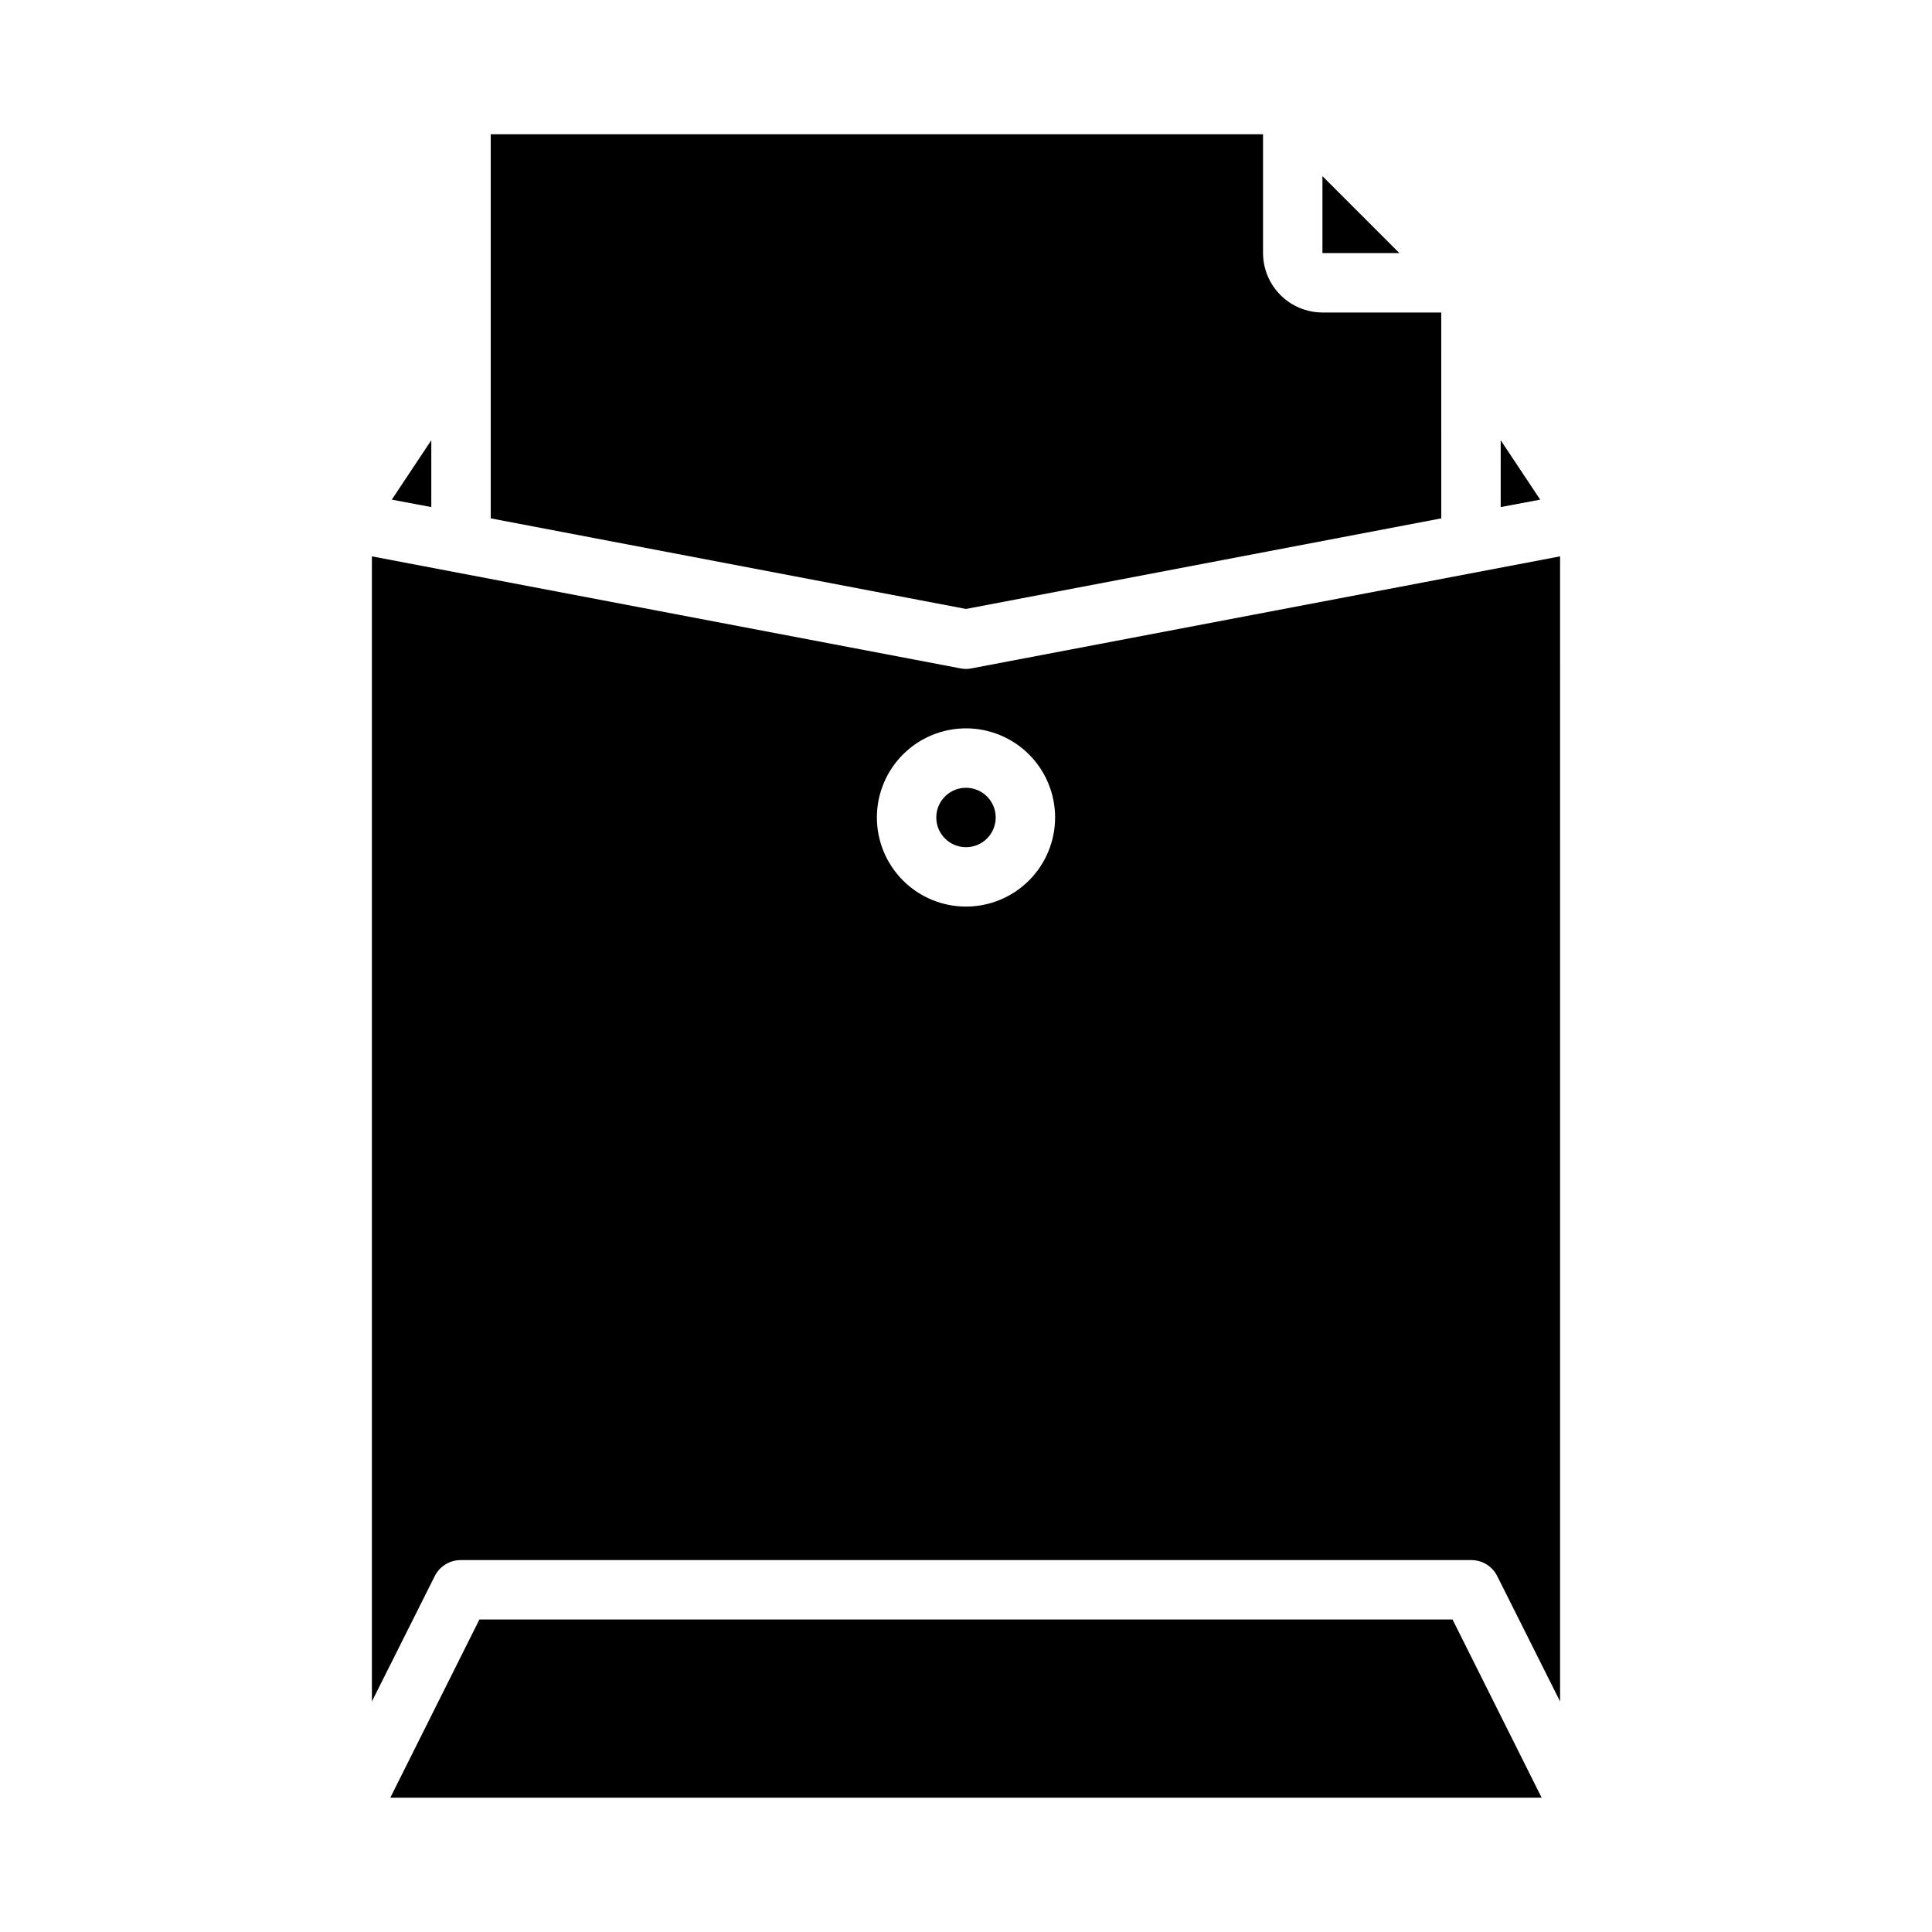 <?xml version="1.0" encoding="UTF-8"?>
<!-- The Best Svg Icon site in the world: iconSvg.co, Visit us! https://iconsvg.co -->
<svg fill="#000000" width="800px" height="800px" version="1.1" viewBox="144 144 512 512" xmlns="http://www.w3.org/2000/svg">
 <g>
  <path d="m557.44 291.44-155.94 29.68c-0.988 0.211-2.008 0.211-2.992 0l-155.95-29.68v303.47l16.609-33.141c1.301-2.68 4.031-4.363 7.008-4.332h267.65c2.977-0.031 5.703 1.652 7.004 4.332l16.609 33.141zm-157.44 92.812c-6.266 0-12.273-2.488-16.699-6.918-4.43-4.426-6.918-10.434-6.918-16.699 0-6.262 2.488-12.27 6.918-16.699 4.426-4.426 10.434-6.914 16.699-6.914 6.262 0 12.27 2.488 16.699 6.914 4.426 4.43 6.914 10.438 6.914 16.699 0 6.266-2.488 12.273-6.914 16.699-4.43 4.43-10.438 6.918-16.699 6.918z"/>
  <path d="m271.05 573.18-23.617 47.23h305.12l-23.617-47.23z"/>
  <path d="m407.87 360.64c0 4.348-3.523 7.875-7.871 7.875s-7.875-3.527-7.875-7.875c0-4.348 3.527-7.871 7.875-7.871s7.871 3.523 7.871 7.871"/>
  <path d="m541.7 278.38 10.469-1.969-10.469-15.742z"/>
  <path d="m494.46 211.07h20.391l-20.391-20.391z"/>
  <path d="m247.83 276.41 10.469 1.969v-17.711z"/>
  <path d="m274.05 179.58v101.79l125.95 24.008 125.95-24.008-0.004-54.555h-31.488c-4.168-0.012-8.168-1.672-11.117-4.625-2.949-2.949-4.613-6.945-4.625-11.117v-31.488z"/>
 </g>
</svg>